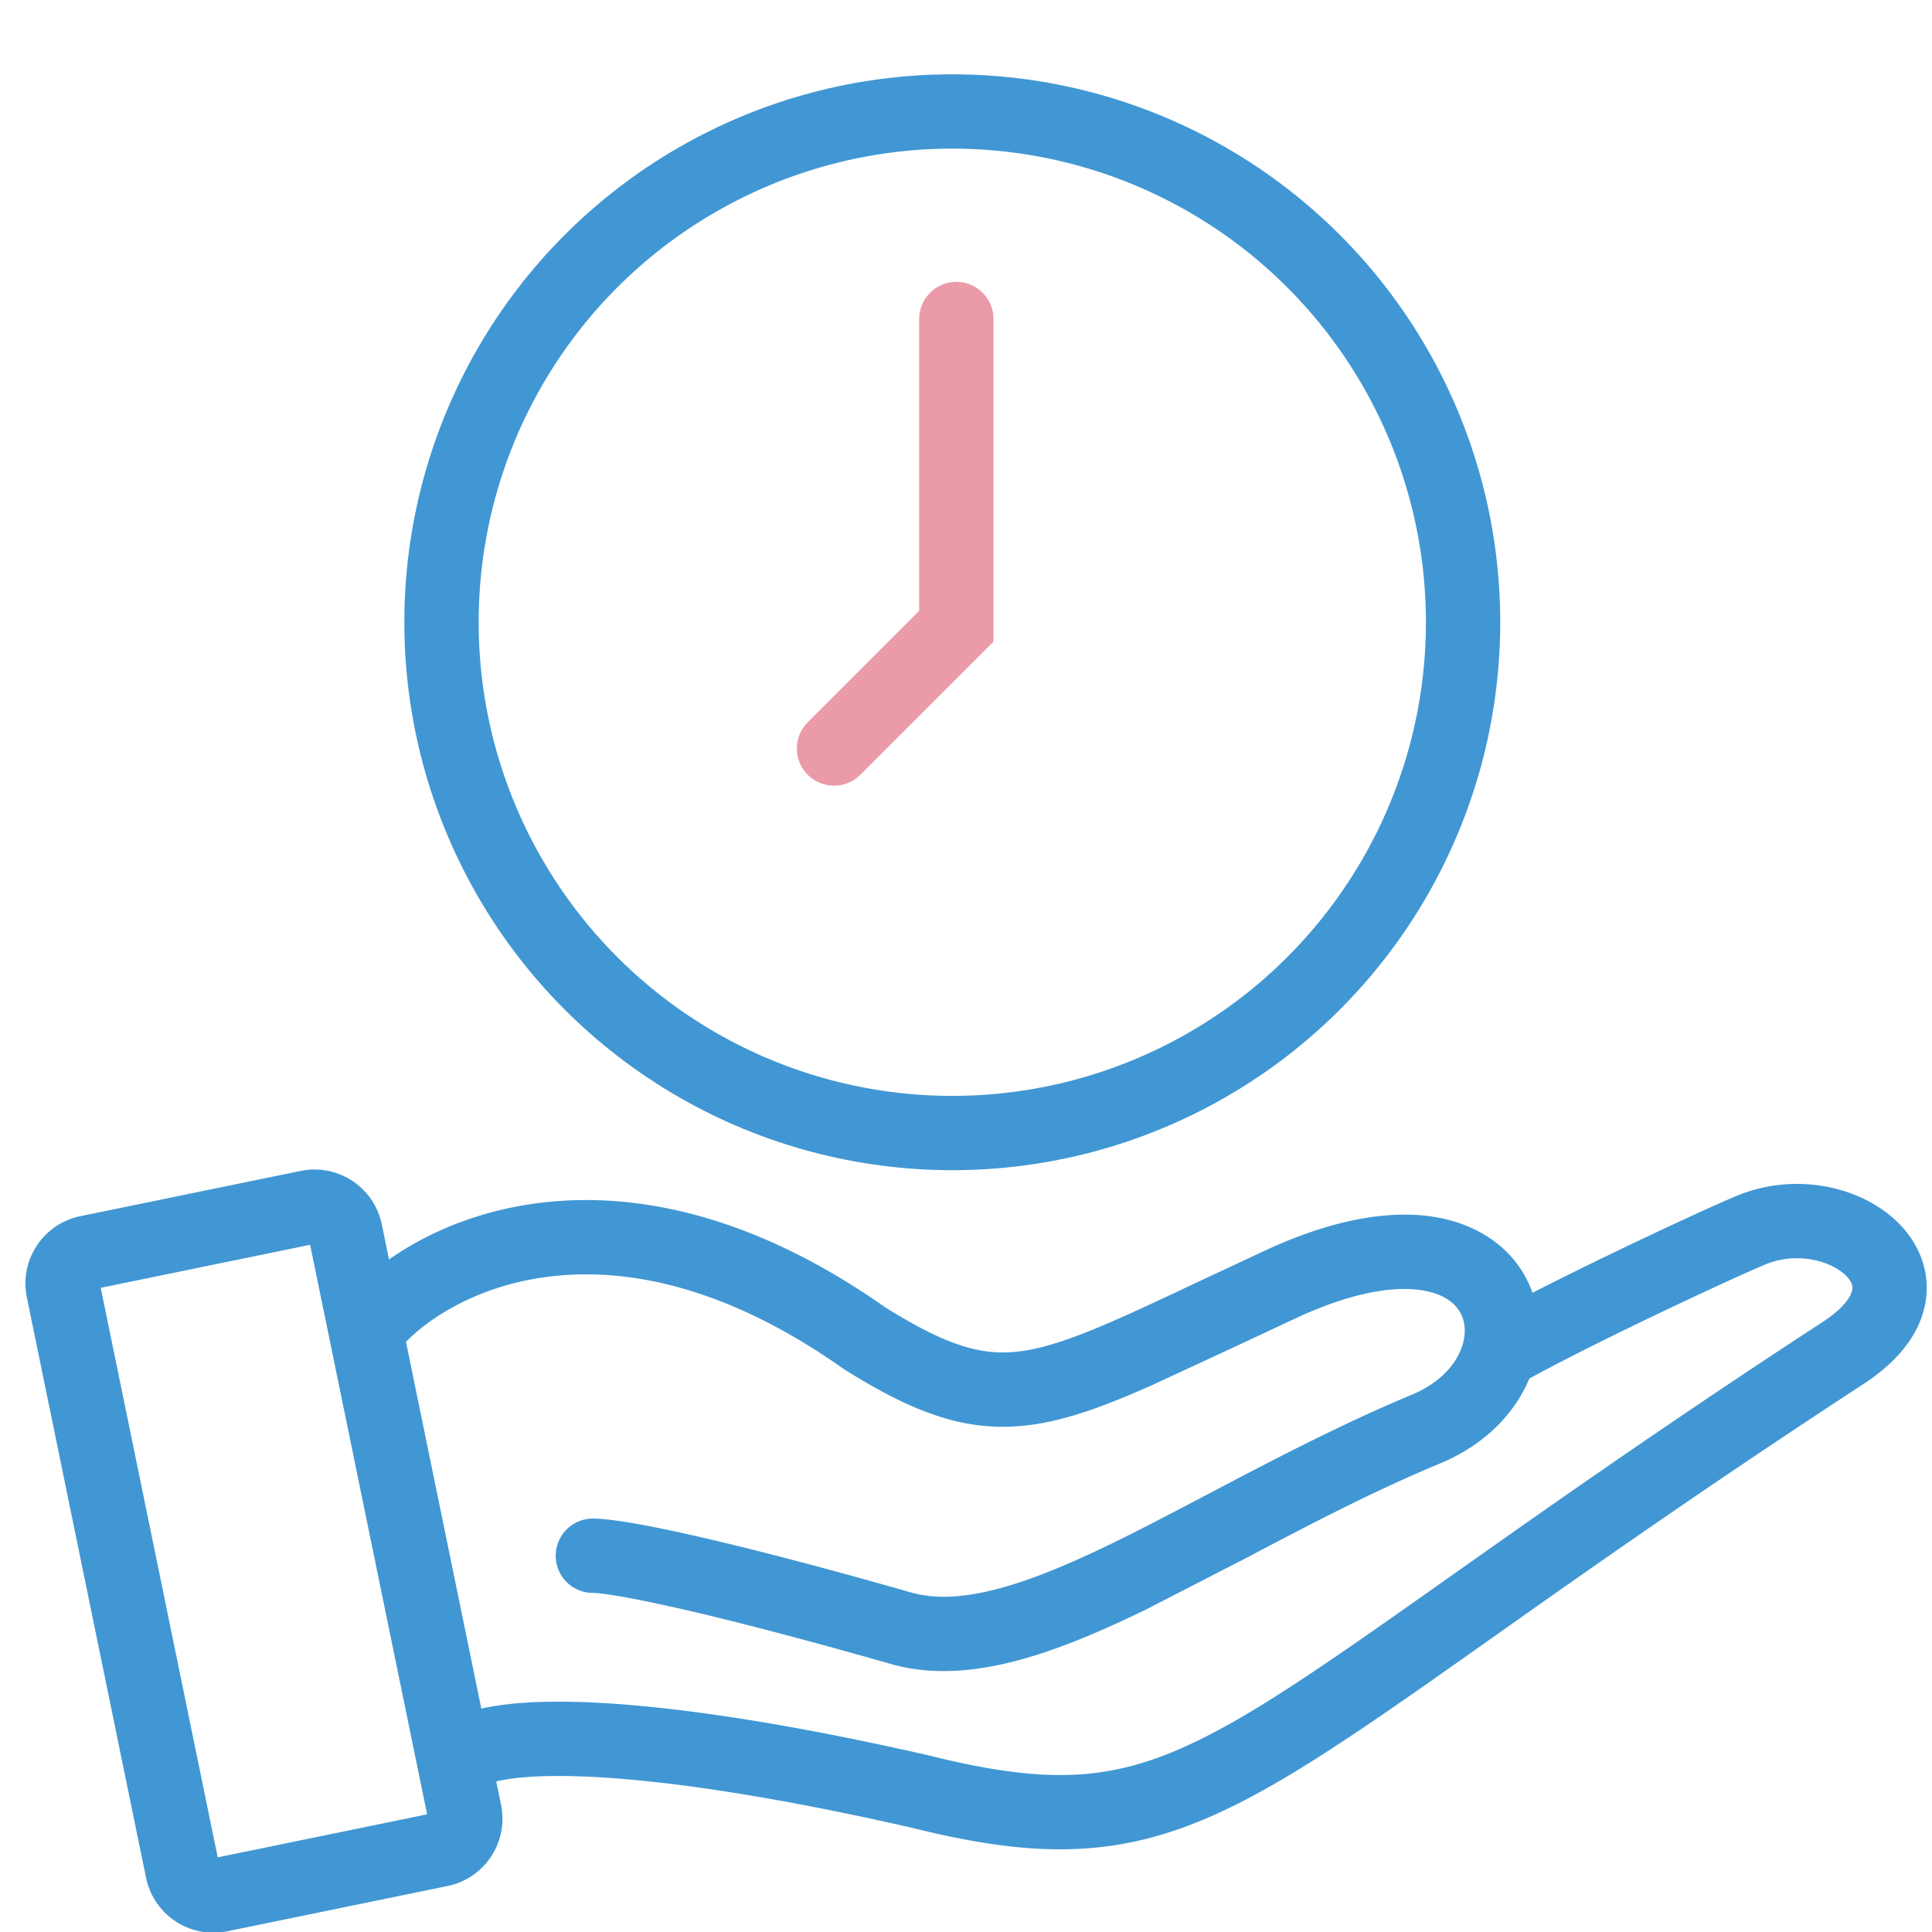 <svg xmlns="http://www.w3.org/2000/svg" width="52" height="52" fill="none" xmlns:v="https://vecta.io/nano"><g clip-path="url(#A)"><path fill-rule="evenodd" d="M5.86 49.991L2.711 34.662l5.636-1.158 3.149 15.329-5.636 1.158zM.723 34.92a1.85 1.85 0 0 1 1.441-2.187l5.926-1.217a1.85 1.85 0 0 1 2.187 1.441l.193.941c2.525-1.77 7.373-2.921 13.354 1.288 1.842 1.148 2.789 1.364 3.945 1.133.648-.13 1.402-.411 2.434-.87.589-.262 1.232-.565 1.972-.914l1.894-.886c2.349-1.084 4.29-1.222 5.654-.542.775.386 1.281.996 1.525 1.689 2.12-1.088 4.936-2.386 5.548-2.631 1.569-.628 3.366-.224 4.348.801.518.542.847 1.312.663 2.179-.177.833-.784 1.54-1.654 2.108-4.129 2.695-7.257 4.898-9.754 6.662l-.24.17c-2.366 1.672-4.199 2.966-5.779 3.883-1.651.958-3.094 1.547-4.68 1.738-1.574.19-3.2-.023-5.198-.521-4.249-.965-7.105-1.317-8.932-1.375-.916-.029-1.549.016-1.958.086-.104.018-.189.036-.256.053l.129.627a1.85 1.85 0 0 1-1.441 2.187L6.118 51.98a1.85 1.85 0 0 1-2.187-1.441L.723 34.92zm12.231 11.069c.104-.024.212-.046.325-.065.582-.099 1.357-.144 2.355-.113 2 .064 4.993.443 9.322 1.426l.021.005c1.899.475 3.256.627 4.484.479 1.218-.147 2.396-.6 3.915-1.482 1.501-.871 3.268-2.12 5.694-3.833h0l.175-.124c2.502-1.767 5.653-3.988 9.815-6.703.624-.407.764-.725.791-.85.019-.091.009-.212-.151-.379-.375-.392-1.291-.675-2.16-.327-.649.259-4.364 1.98-6.379 3.081-.396.961-1.224 1.793-2.386 2.278-1.867.778-3.583 1.682-5.232 2.551h0l-2.7 1.388c-1.208.588-2.391 1.095-3.517 1.387s-2.267.388-3.353.077c-2.539-.725-4.43-1.208-5.76-1.508-1.373-.31-2.061-.404-2.256-.404a1 1 0 1 1 0-2c.456 0 1.362.152 2.696.453 1.377.311 3.306.804 5.87 1.536.621.177 1.371.151 2.301-.09s1.973-.679 3.143-1.249c.777-.379 1.62-.822 2.512-1.291h0c1.707-.898 3.591-1.889 5.527-2.696.828-.345 1.242-.907 1.37-1.38.146-.538-.041-1.008-.544-1.258-.577-.288-1.819-.404-3.924.568l-1.845.863h-.001l-2.045.948c-1.056.47-1.979.829-2.855 1.004-1.887.377-3.376-.135-5.42-1.413a.97.97 0 0 1-.047-.031c-6.098-4.304-10.39-2.136-11.768-.72l2.028 9.871z" fill="#4197d3"/><g stroke-width="2"><path d="M25.74 8.586v8.269l-3.293 3.292" stroke="#eb9aa7" stroke-linecap="round"/><circle cx="25.631" cy="16.748" r="13.748" stroke="#4197d3"/></g></g><defs><clipPath id="A"><path fill="#fff" d="M0 0h52v52H0z"/></clipPath></defs></svg>